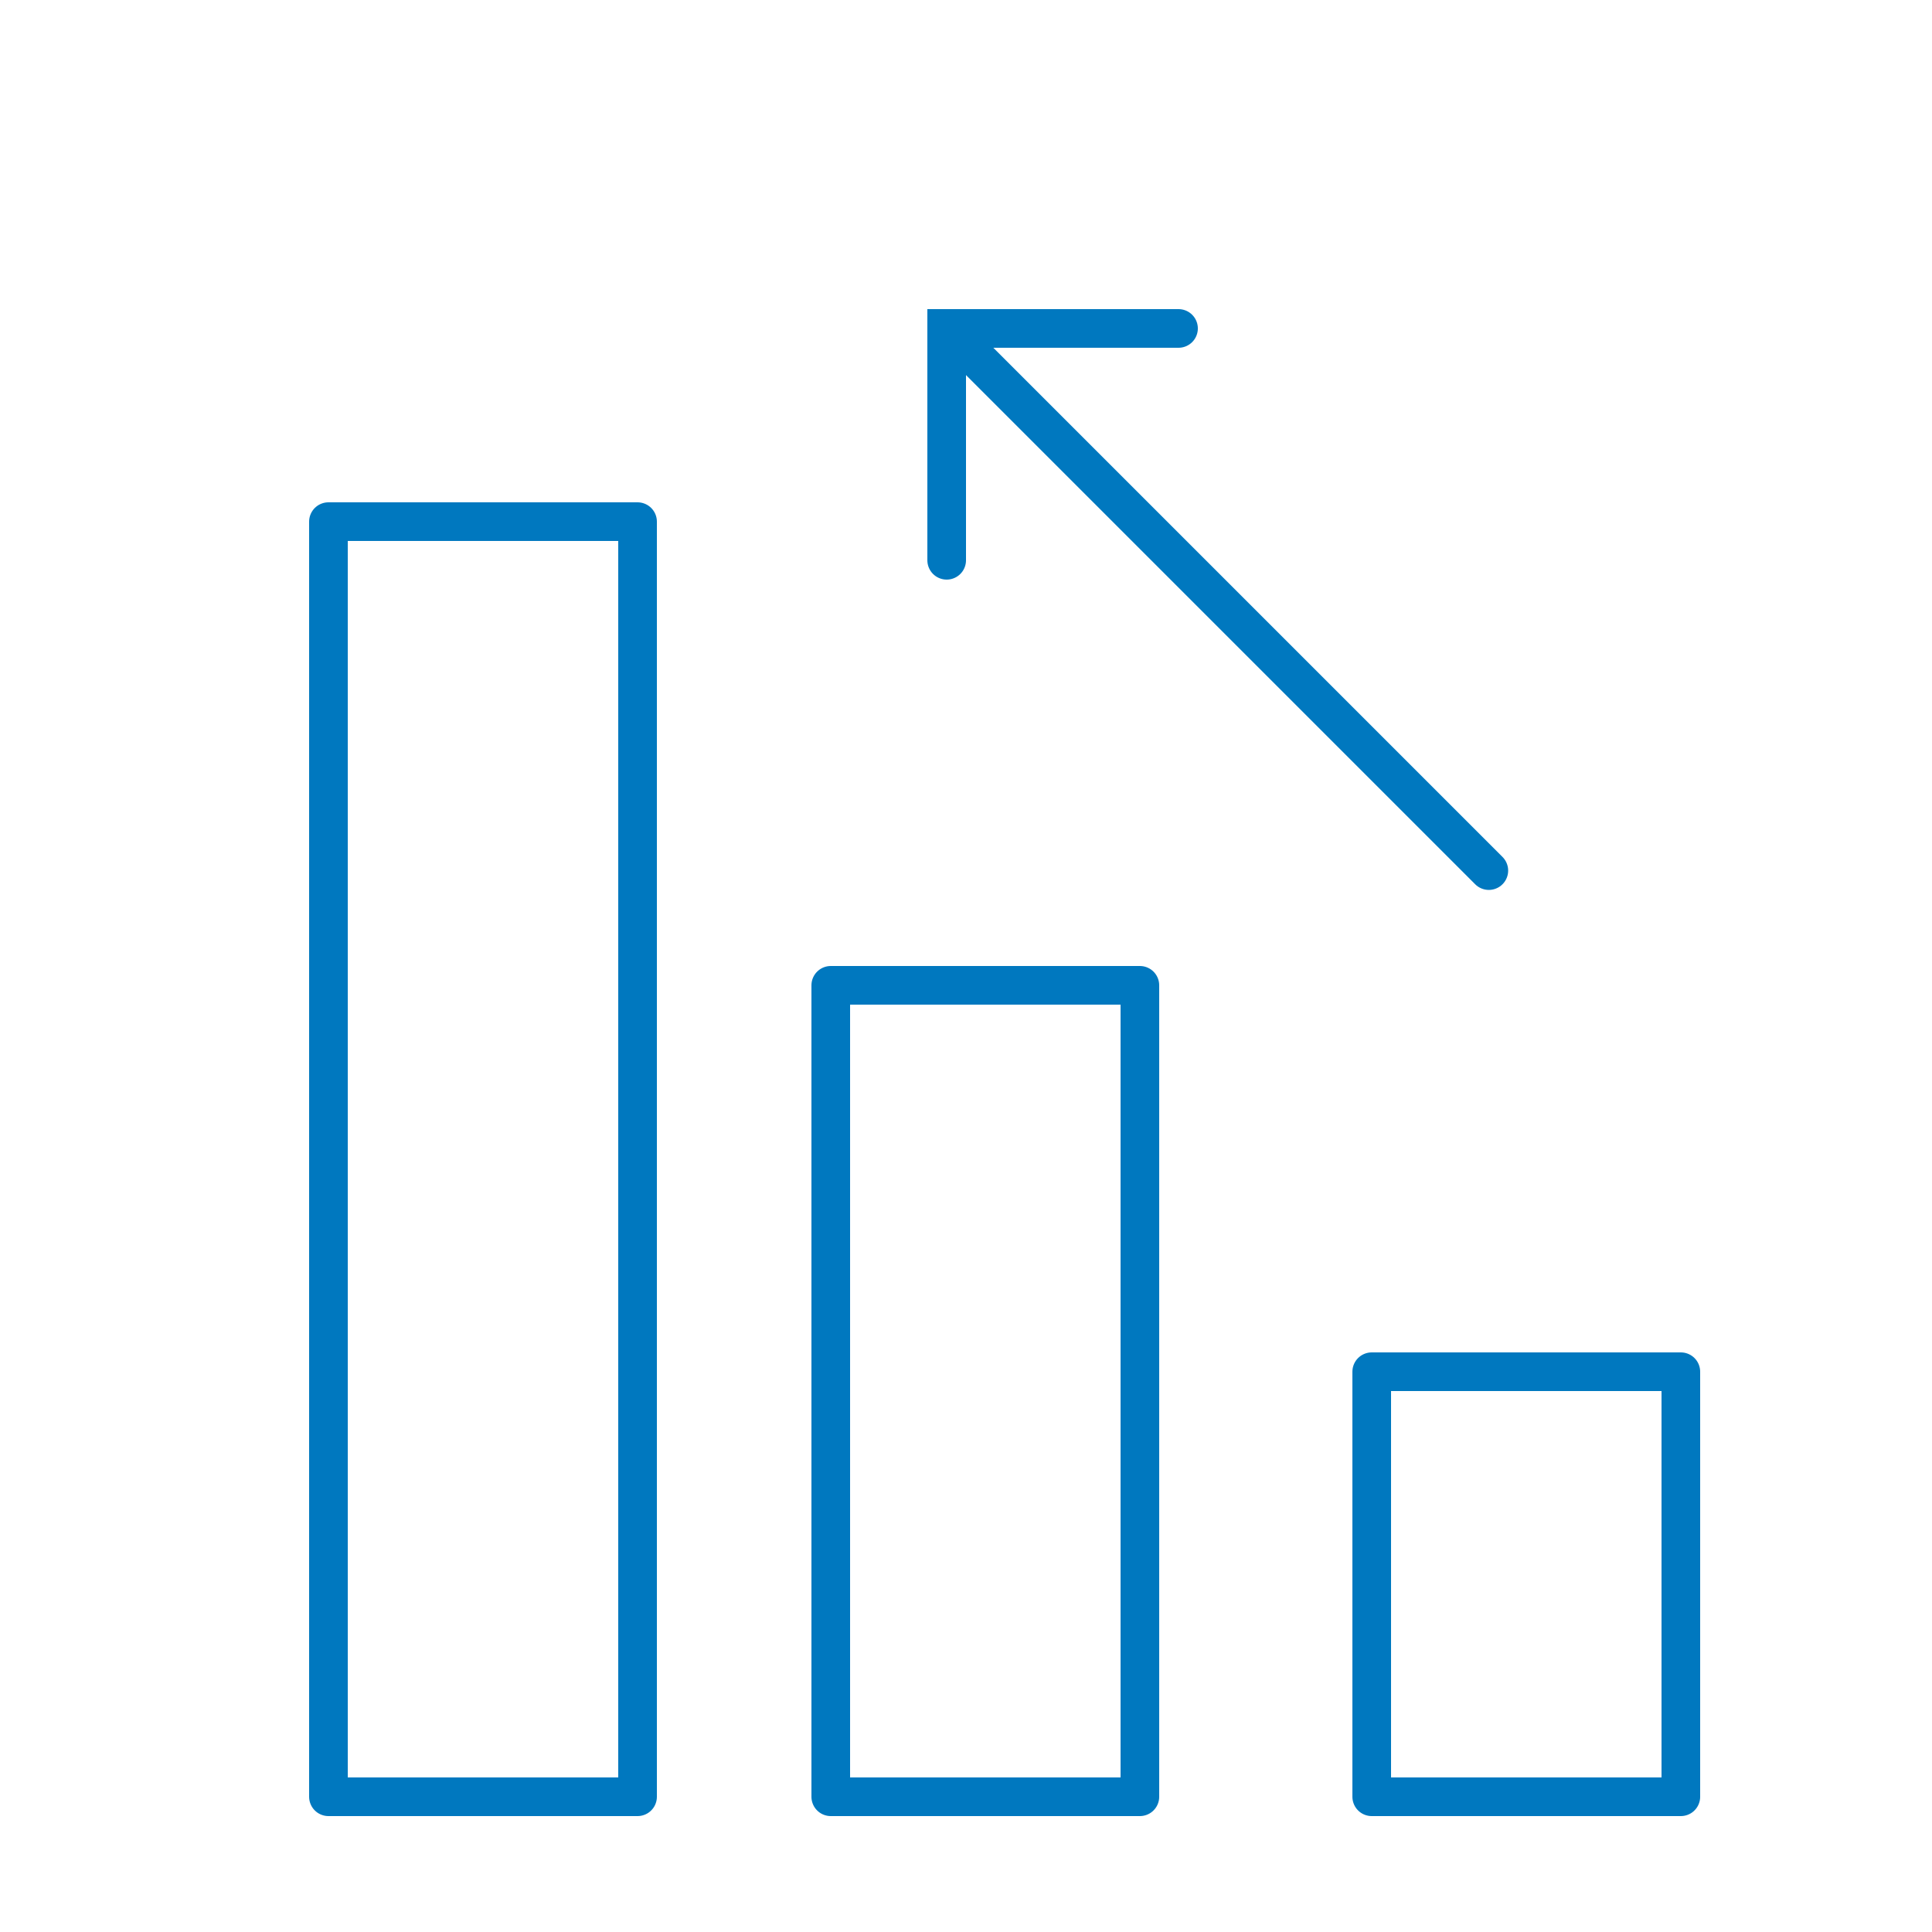 <svg version="1.1" id="services-icon-03" xmlns="http://www.w3.org/2000/svg" xmlns:xlink="http://www.w3.org/1999/xlink" x="0px" y="0px"
	 width="50px" height="50px" viewBox="0 0 50 50" enable-background="new 0 0 50 50" xml:space="preserve">
<rect x="8.5" y="13.5" fill="none" stroke="#0078bf" stroke-linejoin="round" stroke-miterlimit="10" width="8" height="33"/>
<rect x="21.5" y="25.5" fill="none" stroke="#0078bf" stroke-linejoin="round" stroke-miterlimit="10" width="8" height="21"/>
<rect x="35.5" y="35.5" fill="none" stroke="#0078bf" stroke-linejoin="round" stroke-miterlimit="10" width="8" height="11"/>
<polyline fill="none" stroke="#0078bf" stroke-linecap="round" stroke-miterlimit="10" points="24.5,14.5 24.5,8.5 30.5,8.5 "/>
<line fill="none" stroke="#0078bf" stroke-linecap="round" stroke-miterlimit="10" x1="24.5" y1="8.5" x2="38.531" y2="22.531"/>
</svg>